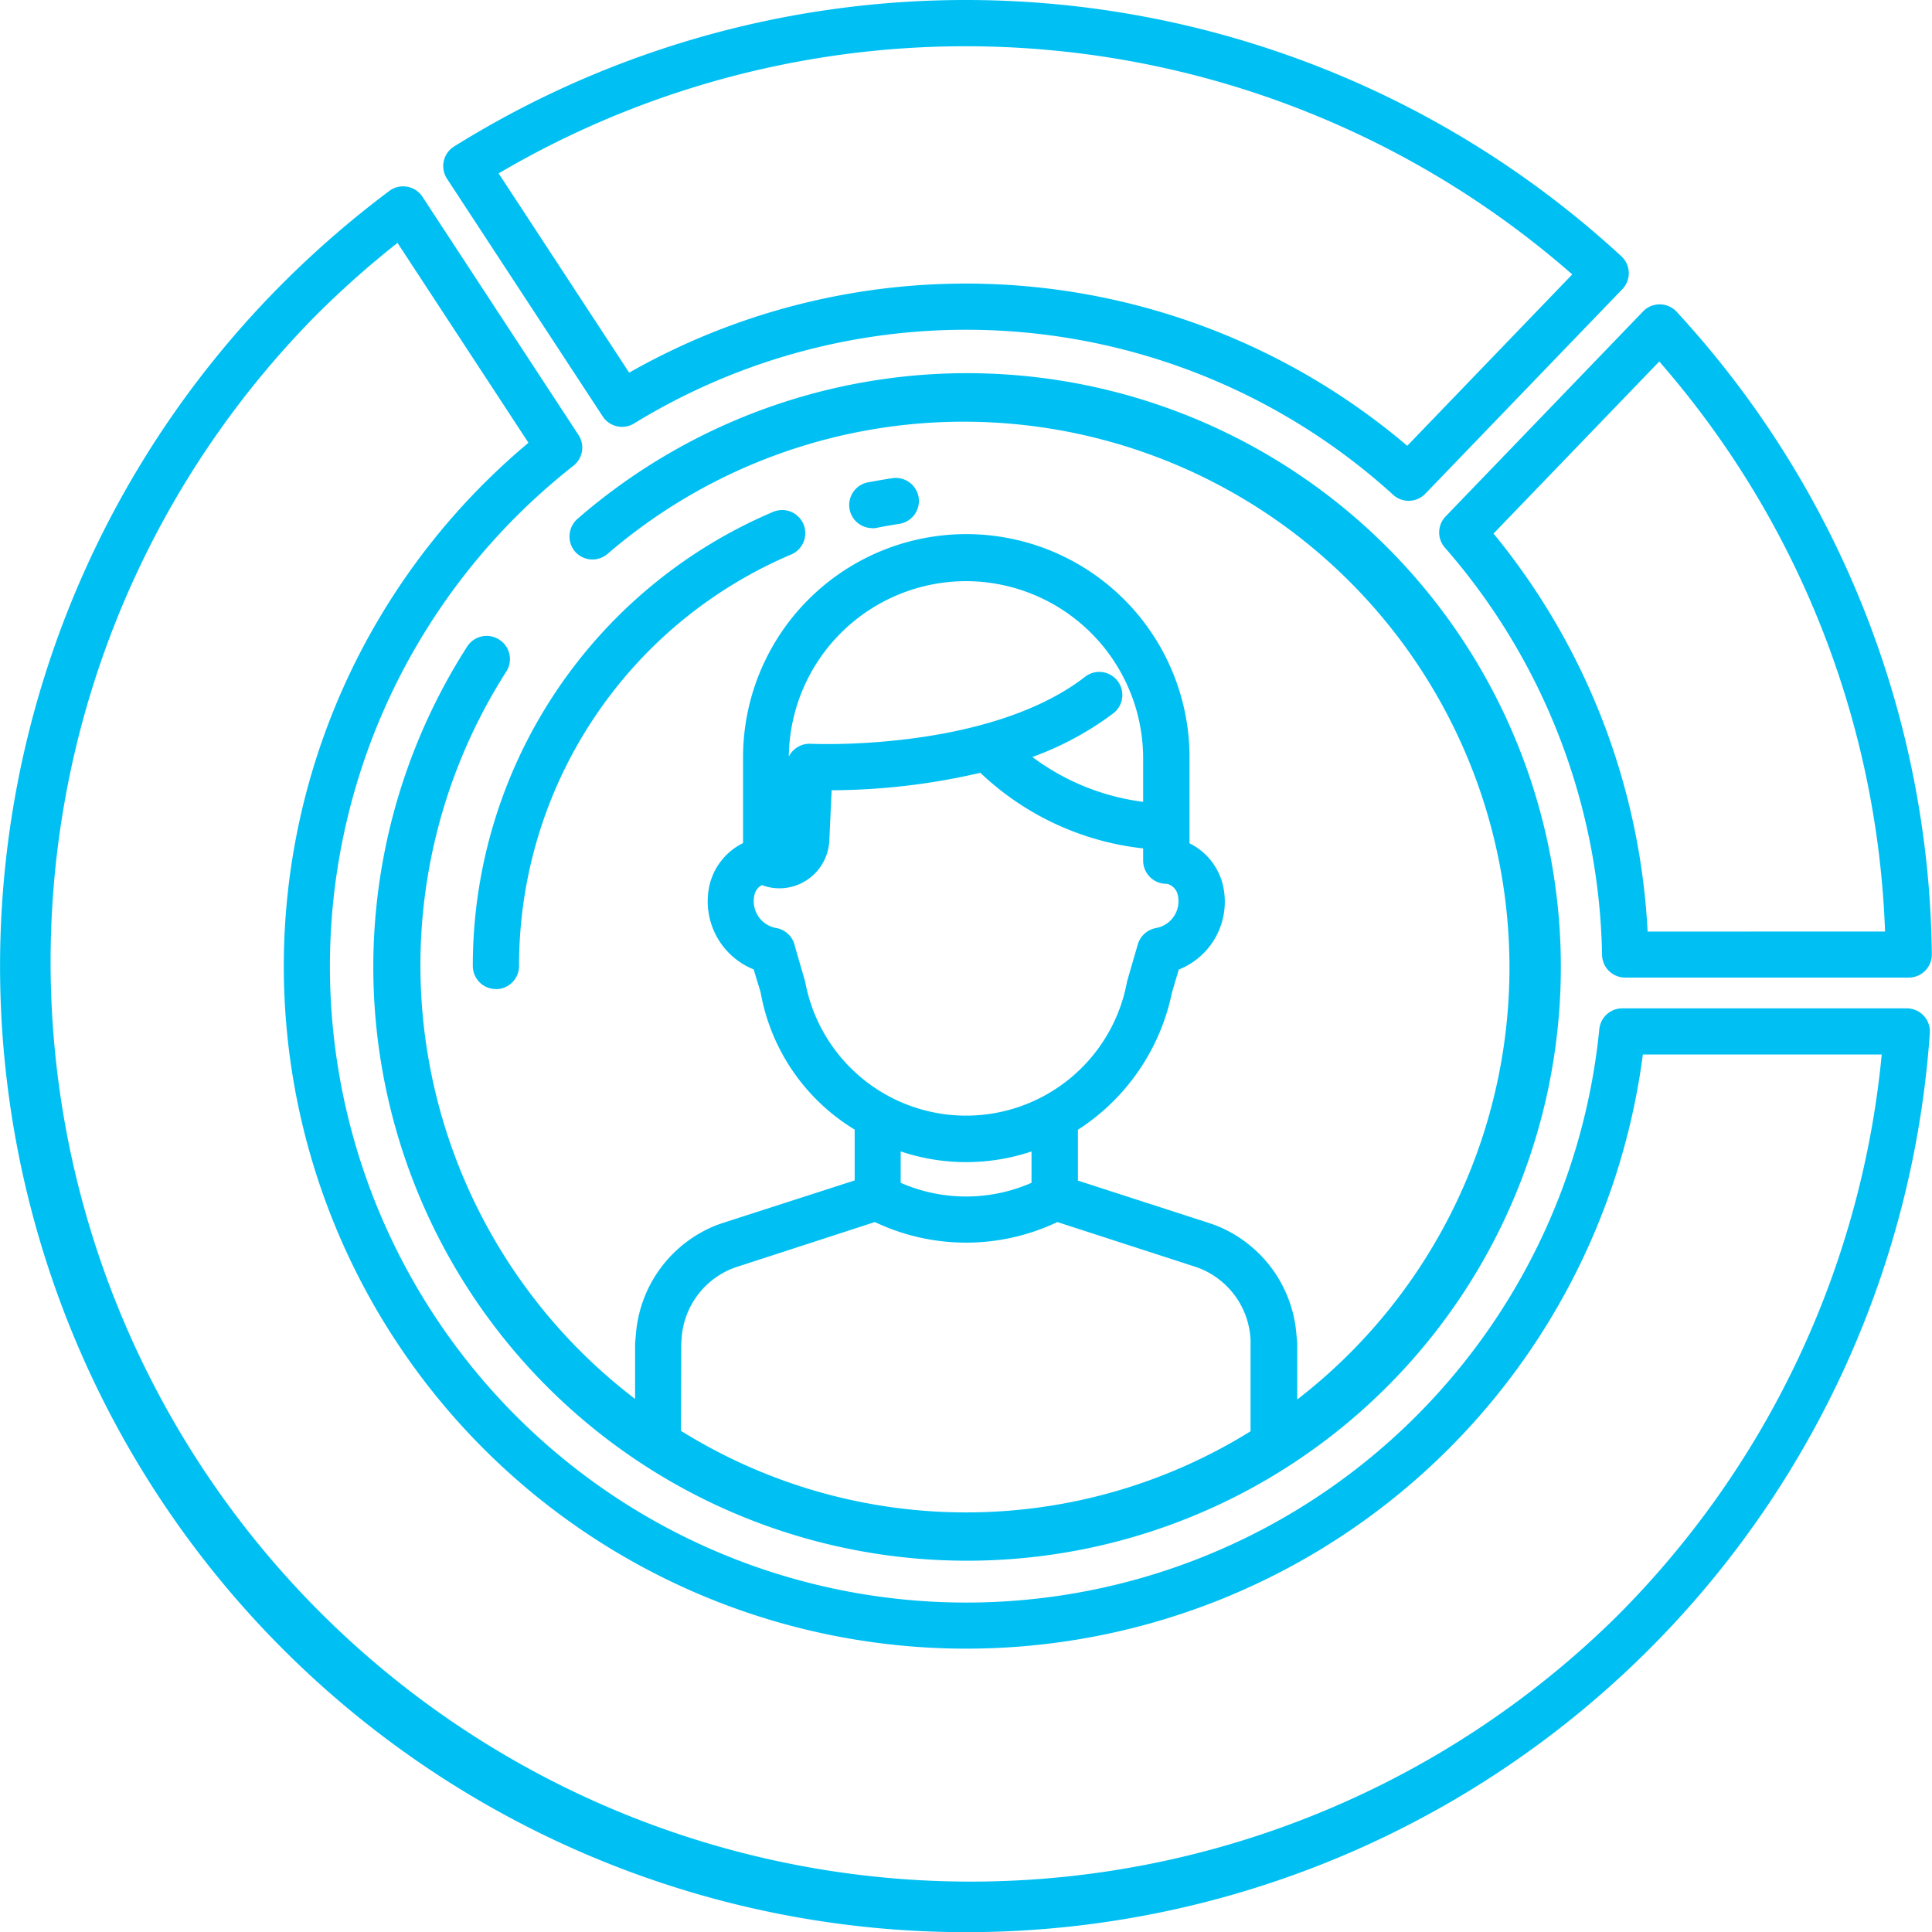 <svg xmlns="http://www.w3.org/2000/svg" width="45.348" height="45.354" viewBox="0 0 45.348 45.354"><g transform="translate(-581 -176)"><g transform="translate(581 176)"><path d="M226.154,130.358a.547.547,0,0,0,.108-.011c.176-.036.356-.067.534-.094a.542.542,0,0,0-.16-1.072c-.2.029-.395.064-.589.1a.542.542,0,0,0,.107,1.073Z" transform="translate(-205.681 -117.958)" fill="#00c0f3"/><path d="M128.376,148.781a.542.542,0,0,0,.542-.542,10.483,10.483,0,0,1,6.388-9.66.542.542,0,0,0-.425-1,11.566,11.566,0,0,0-7.048,10.658.542.542,0,0,0,.542.542Z" transform="translate(-116.735 -125.564)" fill="#00c0f3"/><path d="M105.058,108.309a.544.544,0,0,0-.841.09,13.937,13.937,0,1,0,2.6-3.006.551.551,0,0,0-.1.738.543.543,0,0,0,.8.089A12.811,12.811,0,1,1,123.7,126.073v-1.321l-.022-.236a3,3,0,0,0-1.912-2.538l-.123-.043-3.091-1v-1.193a5.042,5.042,0,0,0,2.208-3.224l.159-.536a1.713,1.713,0,0,0,1.029-2.011,1.479,1.479,0,0,0-.777-.953V111.1a5.24,5.24,0,1,0-10.479-.074v1.987a1.481,1.481,0,0,0-.779.954,1.721,1.721,0,0,0,1.028,2.011l.163.536a4.736,4.736,0,0,0,2.208,3.224v1.193l-3.1,1-.121.042a3,3,0,0,0-1.913,2.557l-.02.221v1.309a12.8,12.8,0,0,1-3.022-17.075.542.542,0,0,0-.076-.676Zm10.867-1.444a4.163,4.163,0,0,1,4.158,4.161v1.019a5.5,5.5,0,0,1-2.6-1.053,7.268,7.268,0,0,0,1.879-1.01.542.542,0,1,0-.658-.86c-2.278,1.747-6.382,1.563-6.423,1.56a.54.54,0,0,0-.392.14.547.547,0,0,0-.123.16A4.164,4.164,0,0,1,115.925,106.865Zm-3.772,9.421c0-.017-.007-.034-.012-.051l-.232-.8a.542.542,0,0,0-.438-.428.641.641,0,0,1-.51-.784.336.336,0,0,1,.174-.224,1.159,1.159,0,0,0,.411.076,1.176,1.176,0,0,0,1.171-1.12l.054-1.182a15.6,15.6,0,0,0,3.491-.41,6.583,6.583,0,0,0,3.821,1.775v.289a.545.545,0,0,0,.545.542h.013a.343.343,0,0,1,.253.254.64.64,0,0,1-.51.784.547.547,0,0,0-.431.4l-.239.823a.523.523,0,0,0-.012.051,3.841,3.841,0,0,1-7.549,0Zm5.31,3.964v.737a3.83,3.83,0,0,1-3.071,0v-.737A4.821,4.821,0,0,0,117.463,120.251Zm-8.221,4.5.007-.1a1.9,1.9,0,0,1,1.188-1.65q.052-.02.106-.038l3.243-1.054a4.985,4.985,0,0,0,4.283,0l3.245,1.052q.052.017.1.037a1.9,1.9,0,0,1,1.19,1.685l0,.067v2.07a12.655,12.655,0,0,1-13.37-.011Z" transform="translate(-93.251 -93.224)" fill="#00c0f3"/><path d="M147.971,11.394a.542.542,0,0,0-.174-.382,22.692,22.692,0,0,0-27.4-2.577.542.542,0,0,0-.165.756l3.655,5.579a.542.542,0,0,0,.737.165,14.905,14.905,0,0,1,17.816,1.675.542.542,0,0,0,.755-.025l4.623-4.8A.542.542,0,0,0,147.971,11.394Zm-5.2,4.066a15.99,15.99,0,0,0-18.263-1.717l-3.064-4.677a21.613,21.613,0,0,1,25.2,2.371Z" transform="translate(-109.74 -4.996)" fill="#00c0f3"/><path d="M384.138,84.078a.539.539,0,0,0-.4.166l-4.634,4.811a.542.542,0,0,0-.018.733,14.929,14.929,0,0,1,3.69,9.559.542.542,0,0,0,.542.533h6.656a.542.542,0,0,0,.542-.548,22.6,22.6,0,0,0-5.989-15.079A.542.542,0,0,0,384.138,84.078ZM383.845,98.8a16.017,16.017,0,0,0-3.617-9.342l3.89-4.039a21.513,21.513,0,0,1,5.3,13.38Z" transform="translate(-345.172 -76.934)" fill="#00c0f3"/><path d="M49.726,72.71H43.048a.542.542,0,0,0-.539.489A14.934,14.934,0,1,1,18.43,59.974a.542.542,0,0,0,.118-.723l-3.662-5.59a.542.542,0,0,0-.778-.137,23.079,23.079,0,0,0-2.494,2.16A22.675,22.675,0,1,0,50.267,73.289a.542.542,0,0,0-.541-.579ZM42.913,86.987A21.592,21.592,0,0,1,12.38,56.45,22.033,22.033,0,0,1,14.3,54.743l3.074,4.692A16.017,16.017,0,1,0,43.531,73.794h5.607A21.548,21.548,0,0,1,42.913,86.987Z" transform="translate(-4.97 -49.042)" fill="#00c0f3"/></g></g></svg>